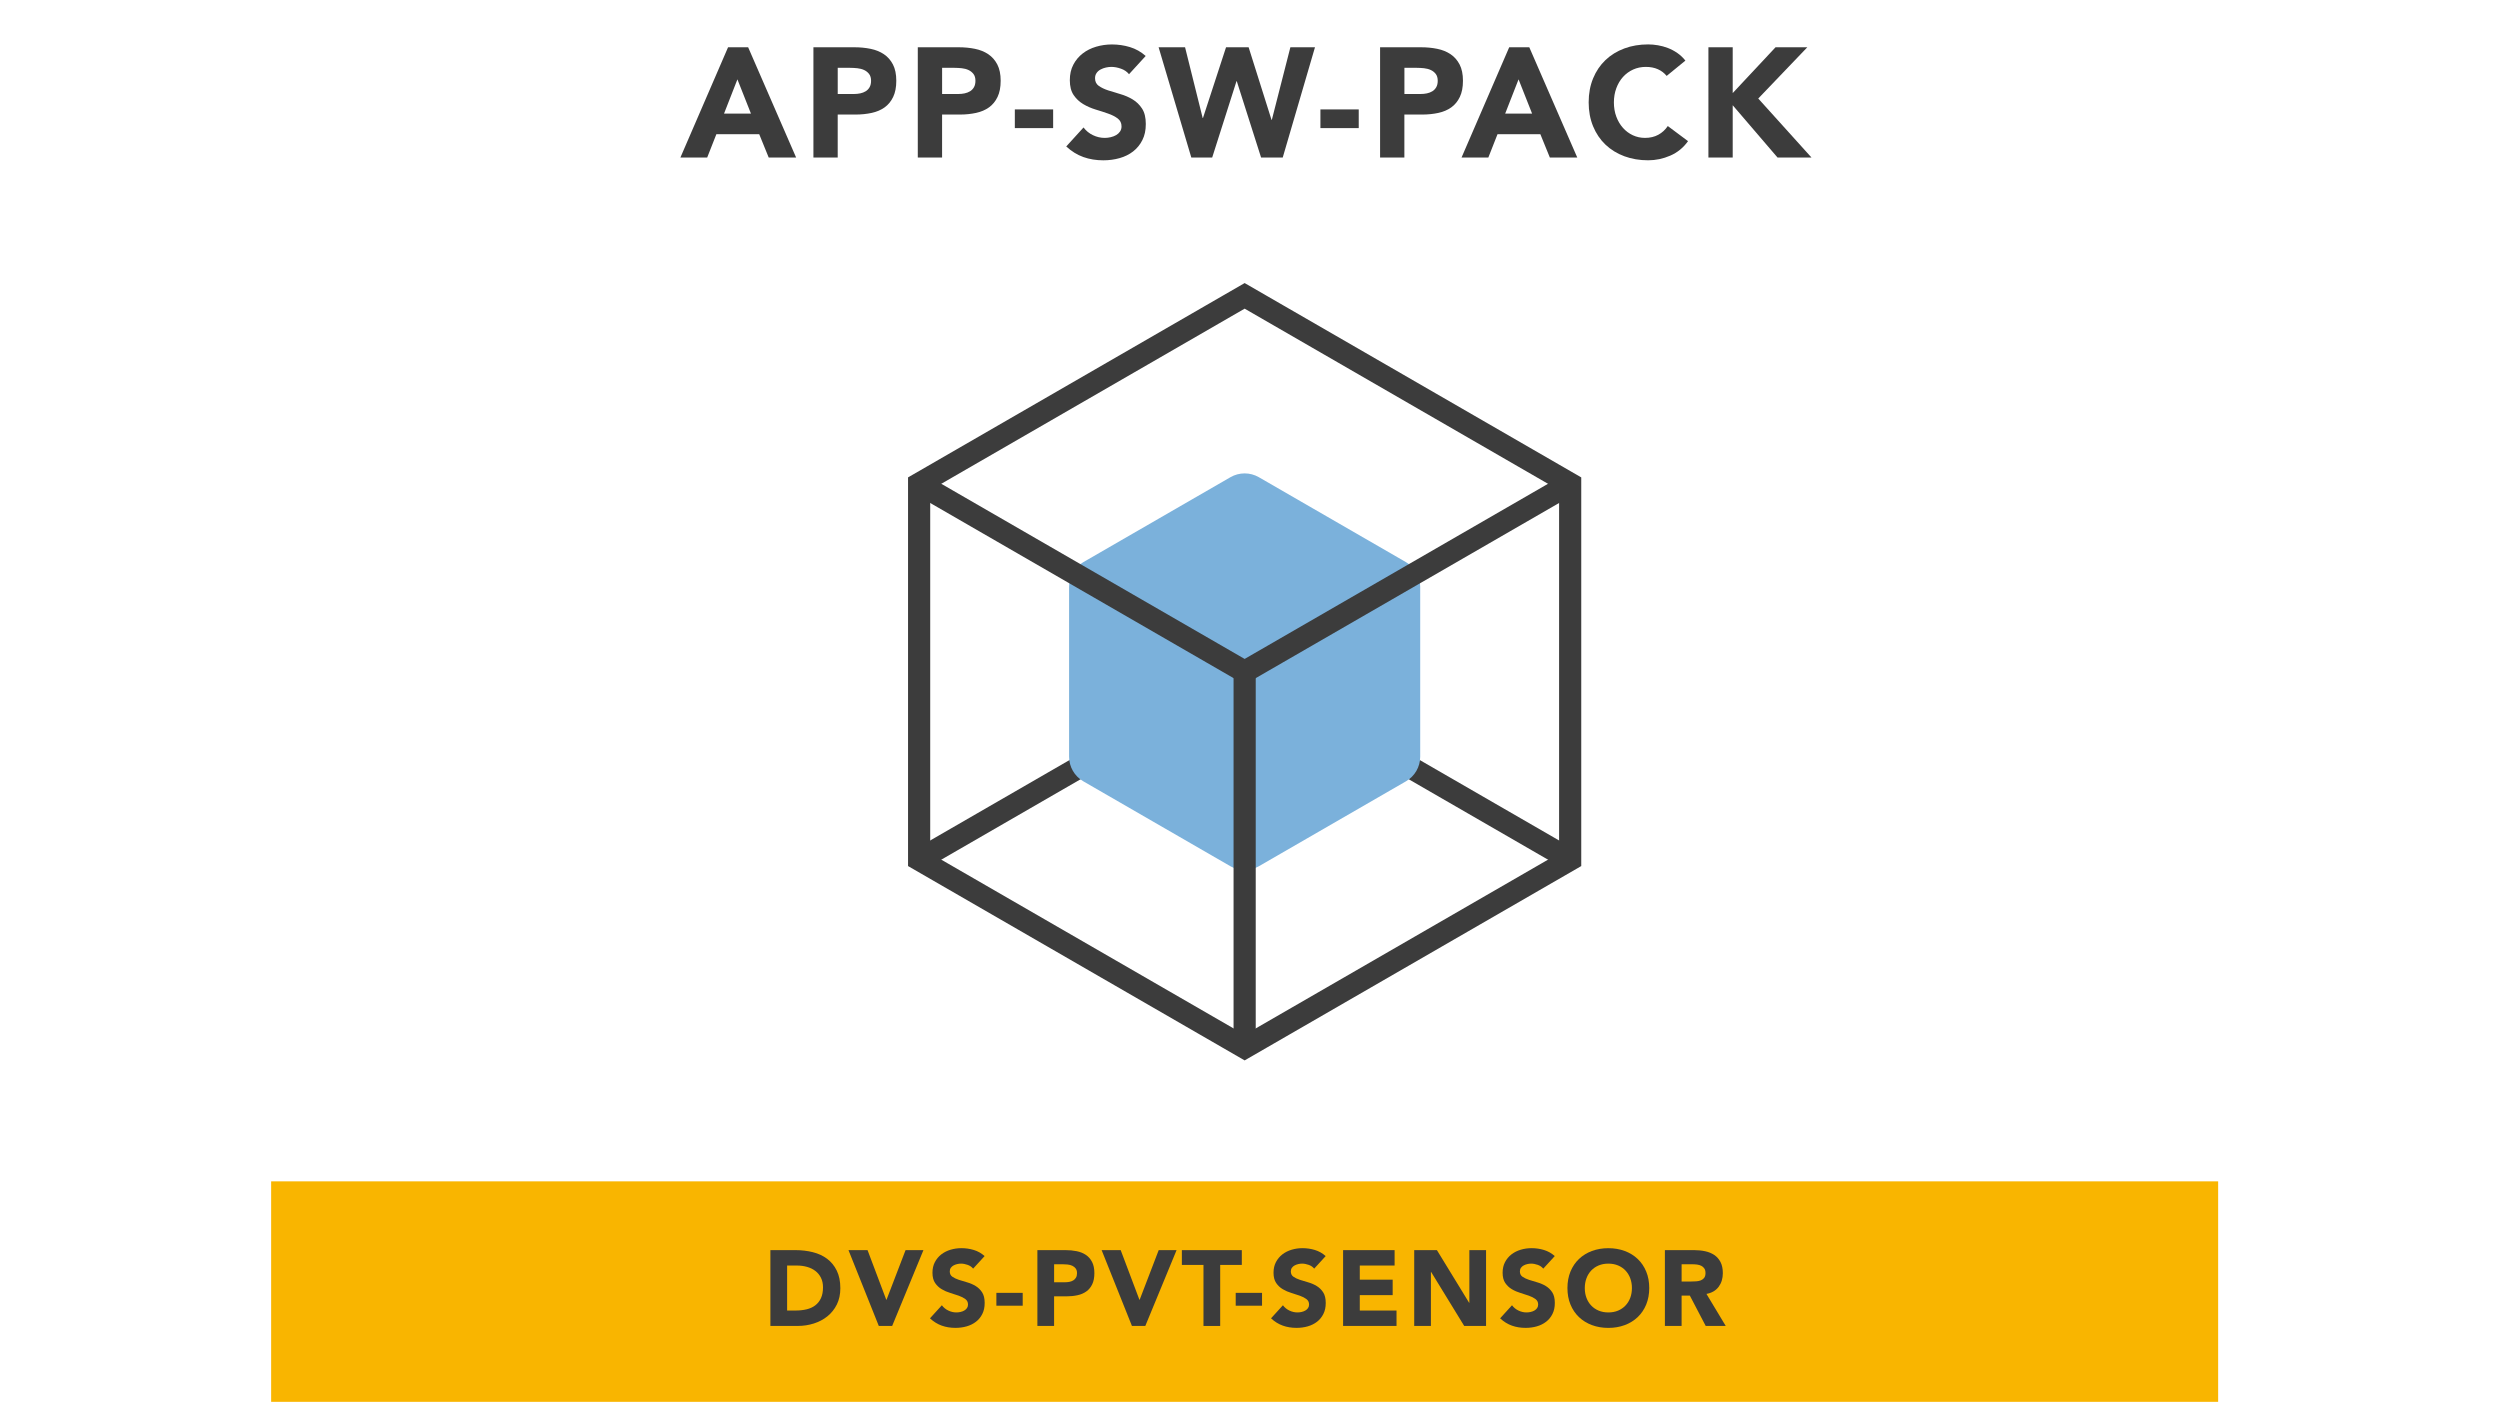 <?xml version="1.0" encoding="UTF-8"?><svg id="Layer_1" xmlns="http://www.w3.org/2000/svg" width="1200" height="675" viewBox="0 0 1200 675"><rect x="130.15" y="567.05" width="934.56" height="105.83" fill="#f9b500"/><g><path d="M369.8,600.06h12.03c2.91,0,5.68,.33,8.3,.98,2.62,.65,4.91,1.71,6.86,3.16,1.95,1.46,3.5,3.35,4.65,5.68,1.15,2.33,1.72,5.16,1.72,8.48,0,2.95-.56,5.54-1.67,7.79-1.12,2.24-2.61,4.13-4.5,5.65-1.88,1.53-4.06,2.68-6.53,3.47-2.47,.79-5.06,1.18-7.76,1.18h-13.11v-36.39Zm8.02,28.99h4.16c1.85,0,3.57-.19,5.17-.57,1.59-.38,2.97-1,4.14-1.88s2.08-2.02,2.75-3.44c.67-1.42,1-3.16,1-5.22,0-1.78-.33-3.33-1-4.65-.67-1.32-1.57-2.41-2.7-3.26-1.13-.86-2.46-1.5-3.98-1.93-1.53-.43-3.13-.64-4.81-.64h-4.73v21.59Z" fill="#3c3c3c"/><path d="M407.27,600.06h9.15l9,23.85h.1l9.15-23.85h8.58l-15.01,36.39h-6.42l-14.55-36.39Z" fill="#3c3c3c"/><path d="M467.1,608.95c-.65-.82-1.53-1.43-2.65-1.82-1.11-.39-2.17-.59-3.16-.59-.58,0-1.18,.07-1.8,.21-.62,.14-1.2,.35-1.75,.64-.55,.29-1,.68-1.34,1.16-.34,.48-.51,1.06-.51,1.75,0,1.1,.41,1.94,1.23,2.52,.82,.58,1.86,1.08,3.11,1.49,1.25,.41,2.6,.82,4.04,1.23,1.44,.41,2.78,.99,4.03,1.75,1.25,.75,2.29,1.77,3.11,3.03,.82,1.27,1.23,2.96,1.23,5.09s-.38,3.79-1.13,5.29c-.75,1.51-1.77,2.76-3.06,3.75-1.29,.99-2.78,1.73-4.47,2.21s-3.49,.72-5.37,.72c-2.37,0-4.56-.36-6.58-1.08s-3.91-1.88-5.65-3.5l5.71-6.27c.82,1.1,1.86,1.95,3.11,2.54,1.25,.6,2.54,.9,3.88,.9,.65,0,1.31-.08,1.98-.23,.67-.15,1.27-.39,1.8-.69,.53-.31,.96-.7,1.29-1.18,.33-.48,.49-1.04,.49-1.7,0-1.1-.42-1.96-1.26-2.6-.84-.63-1.89-1.17-3.16-1.62-1.27-.44-2.64-.89-4.11-1.34-1.47-.44-2.84-1.04-4.11-1.8-1.27-.75-2.32-1.75-3.16-2.98-.84-1.23-1.26-2.86-1.26-4.88s.39-3.67,1.16-5.14c.77-1.47,1.8-2.71,3.08-3.7,1.29-.99,2.77-1.74,4.45-2.24,1.68-.5,3.41-.75,5.19-.75,2.06,0,4.04,.29,5.96,.87,1.92,.58,3.65,1.56,5.19,2.93l-5.5,6.01Z" fill="#3c3c3c"/><path d="M490.9,626.74h-12.64v-6.17h12.64v6.17Z" fill="#3c3c3c"/><path d="M497.94,600.06h13.52c1.88,0,3.67,.17,5.35,.51,1.68,.34,3.14,.93,4.4,1.77,1.25,.84,2.24,1.97,2.98,3.39,.74,1.42,1.11,3.21,1.11,5.37s-.34,3.91-1.03,5.35c-.69,1.44-1.63,2.59-2.83,3.44-1.2,.86-2.62,1.47-4.27,1.82-1.65,.36-3.43,.54-5.35,.54h-5.86v14.19h-8.02v-36.39Zm8.02,15.42h5.35c.72,0,1.41-.07,2.08-.21,.67-.14,1.27-.37,1.8-.69,.53-.33,.96-.77,1.29-1.34s.49-1.28,.49-2.13c0-.93-.21-1.67-.64-2.24-.43-.57-.98-1-1.64-1.31-.67-.31-1.41-.51-2.24-.59-.82-.08-1.61-.13-2.36-.13h-4.11v8.64Z" fill="#3c3c3c"/><path d="M528.78,600.06h9.15l9,23.85h.1l9.15-23.85h8.58l-15.01,36.39h-6.42l-14.55-36.39Z" fill="#3c3c3c"/><path d="M577.67,607.16h-10.38v-7.09h28.78v7.09h-10.38v29.3h-8.02v-29.3Z" fill="#3c3c3c"/><path d="M605.78,626.74h-12.64v-6.17h12.64v6.17Z" fill="#3c3c3c"/><path d="M630.81,608.95c-.65-.82-1.53-1.43-2.65-1.82-1.11-.39-2.17-.59-3.16-.59-.58,0-1.18,.07-1.8,.21-.62,.14-1.2,.35-1.75,.64-.55,.29-1,.68-1.34,1.16-.34,.48-.51,1.06-.51,1.75,0,1.1,.41,1.94,1.23,2.52,.82,.58,1.86,1.08,3.11,1.49,1.25,.41,2.6,.82,4.04,1.23,1.44,.41,2.78,.99,4.03,1.75,1.25,.75,2.29,1.77,3.11,3.03,.82,1.27,1.23,2.96,1.23,5.09s-.38,3.79-1.13,5.29c-.75,1.51-1.77,2.76-3.06,3.75-1.29,.99-2.78,1.73-4.47,2.21s-3.49,.72-5.37,.72c-2.37,0-4.56-.36-6.58-1.08s-3.91-1.88-5.65-3.5l5.71-6.27c.82,1.1,1.86,1.95,3.11,2.54,1.25,.6,2.54,.9,3.88,.9,.65,0,1.31-.08,1.98-.23,.67-.15,1.27-.39,1.8-.69,.53-.31,.96-.7,1.29-1.18,.33-.48,.49-1.04,.49-1.7,0-1.1-.42-1.96-1.26-2.6-.84-.63-1.89-1.17-3.16-1.62-1.27-.44-2.64-.89-4.11-1.34-1.47-.44-2.84-1.04-4.11-1.8-1.27-.75-2.32-1.75-3.16-2.98-.84-1.23-1.26-2.86-1.26-4.88s.39-3.67,1.16-5.14c.77-1.47,1.8-2.71,3.08-3.7,1.29-.99,2.77-1.74,4.45-2.24,1.68-.5,3.41-.75,5.19-.75,2.06,0,4.04,.29,5.96,.87,1.92,.58,3.65,1.56,5.19,2.93l-5.5,6.01Z" fill="#3c3c3c"/><path d="M644.69,600.06h24.72v7.4h-16.71v6.79h15.78v7.4h-15.78v7.4h17.63v7.4h-25.65v-36.39Z" fill="#3c3c3c"/><path d="M678.82,600.06h10.9l15.47,25.29h.1v-25.29h8.02v36.39h-10.49l-15.88-25.91h-.1v25.91h-8.02v-36.39Z" fill="#3c3c3c"/><path d="M740.76,608.95c-.65-.82-1.54-1.43-2.65-1.82-1.11-.39-2.17-.59-3.16-.59-.58,0-1.18,.07-1.8,.21-.62,.14-1.2,.35-1.75,.64-.55,.29-.99,.68-1.34,1.16-.34,.48-.51,1.06-.51,1.75,0,1.1,.41,1.94,1.23,2.52,.82,.58,1.86,1.08,3.11,1.49s2.6,.82,4.04,1.23c1.44,.41,2.78,.99,4.04,1.75,1.25,.75,2.29,1.77,3.11,3.03,.82,1.27,1.23,2.96,1.23,5.09s-.38,3.79-1.13,5.29c-.75,1.51-1.77,2.76-3.06,3.75-1.29,.99-2.78,1.73-4.47,2.21s-3.49,.72-5.37,.72c-2.36,0-4.56-.36-6.58-1.08-2.02-.72-3.91-1.88-5.65-3.5l5.71-6.27c.82,1.1,1.86,1.95,3.11,2.54,1.25,.6,2.54,.9,3.88,.9,.65,0,1.31-.08,1.98-.23,.67-.15,1.27-.39,1.8-.69,.53-.31,.96-.7,1.29-1.18,.33-.48,.49-1.04,.49-1.7,0-1.1-.42-1.96-1.26-2.6-.84-.63-1.89-1.17-3.16-1.62-1.27-.44-2.64-.89-4.11-1.34-1.47-.44-2.85-1.04-4.11-1.8-1.27-.75-2.32-1.75-3.16-2.98-.84-1.23-1.26-2.86-1.26-4.88s.39-3.67,1.16-5.14c.77-1.47,1.8-2.71,3.08-3.7,1.29-.99,2.77-1.74,4.45-2.24,1.68-.5,3.41-.75,5.19-.75,2.06,0,4.04,.29,5.96,.87,1.92,.58,3.65,1.56,5.19,2.93l-5.5,6.01Z" fill="#3c3c3c"/><path d="M752.37,618.26c0-2.91,.49-5.55,1.46-7.92,.98-2.36,2.34-4.38,4.09-6.04,1.75-1.66,3.82-2.94,6.22-3.83,2.4-.89,5.02-1.34,7.86-1.34s5.47,.45,7.87,1.34c2.4,.89,4.47,2.17,6.22,3.83,1.75,1.66,3.11,3.68,4.09,6.04,.98,2.36,1.46,5,1.46,7.92s-.49,5.55-1.46,7.92c-.98,2.36-2.34,4.38-4.09,6.04-1.75,1.66-3.82,2.94-6.22,3.83-2.4,.89-5.02,1.34-7.87,1.34s-5.47-.45-7.86-1.34c-2.4-.89-4.47-2.17-6.22-3.83-1.75-1.66-3.11-3.67-4.09-6.04-.98-2.36-1.46-5-1.46-7.92Zm8.33,0c0,1.71,.26,3.28,.8,4.7,.53,1.42,1.29,2.66,2.29,3.7,.99,1.05,2.18,1.86,3.57,2.44,1.39,.58,2.94,.87,4.65,.87s3.26-.29,4.65-.87c1.39-.58,2.58-1.4,3.57-2.44,.99-1.04,1.76-2.28,2.29-3.7,.53-1.42,.8-2.99,.8-4.7s-.27-3.24-.8-4.68c-.53-1.44-1.29-2.68-2.29-3.73-.99-1.04-2.18-1.86-3.57-2.44-1.39-.58-2.94-.87-4.65-.87s-3.26,.29-4.65,.87c-1.39,.58-2.58,1.4-3.57,2.44-.99,1.05-1.76,2.29-2.29,3.73-.53,1.44-.8,3-.8,4.68Z" fill="#3c3c3c"/><path d="M799.15,600.06h14.08c1.85,0,3.61,.18,5.27,.54,1.66,.36,3.12,.96,4.37,1.8,1.25,.84,2.24,1.97,2.98,3.39,.74,1.42,1.11,3.2,1.11,5.32,0,2.57-.67,4.75-2,6.55-1.34,1.8-3.29,2.94-5.86,3.42l9.25,15.37h-9.61l-7.61-14.55h-3.96v14.55h-8.02v-36.39Zm8.02,15.06h4.73c.72,0,1.48-.03,2.29-.08,.8-.05,1.53-.21,2.19-.46,.65-.26,1.19-.66,1.62-1.21,.43-.55,.64-1.32,.64-2.31,0-.93-.19-1.66-.57-2.21-.38-.55-.86-.97-1.44-1.26-.58-.29-1.25-.49-2-.59-.75-.1-1.49-.15-2.21-.15h-5.24v8.28Z" fill="#3c3c3c"/></g><polyline points="753.68 412.64 597.43 322.43 441.18 412.64" fill="none" stroke="#3c3c3c" stroke-miterlimit="10" stroke-width="10.64"/><g><path d="M349.47,22.69h9.64l23.03,52.93h-13.16l-4.56-11.21h-20.56l-4.41,11.21h-12.86l22.88-52.93Zm4.49,15.4l-6.43,16.45h12.93l-6.5-16.45Z" fill="#3c3c3c"/><path d="M390.44,22.69h19.66c2.74,0,5.33,.25,7.78,.75,2.44,.5,4.57,1.36,6.39,2.58,1.82,1.22,3.26,2.87,4.34,4.93,1.07,2.07,1.61,4.67,1.61,7.81s-.5,5.68-1.5,7.78c-1,2.09-2.37,3.76-4.11,5.01-1.75,1.25-3.81,2.13-6.21,2.65-2.39,.52-4.98,.79-7.78,.79h-8.52v20.64h-11.66V22.69Zm11.66,22.43h7.78c1.05,0,2.06-.1,3.03-.3,.97-.2,1.84-.54,2.62-1.01,.77-.47,1.39-1.12,1.87-1.94,.47-.82,.71-1.86,.71-3.1,0-1.35-.31-2.43-.94-3.25s-1.42-1.46-2.39-1.91c-.97-.45-2.06-.73-3.25-.86-1.2-.12-2.34-.19-3.44-.19h-5.98v12.56Z" fill="#3c3c3c"/><path d="M440.54,22.69h19.66c2.74,0,5.33,.25,7.78,.75,2.44,.5,4.57,1.36,6.39,2.58,1.82,1.22,3.26,2.87,4.34,4.93,1.07,2.07,1.61,4.67,1.61,7.81s-.5,5.68-1.5,7.78c-1,2.09-2.37,3.76-4.11,5.01-1.75,1.25-3.81,2.13-6.21,2.65-2.39,.52-4.98,.79-7.78,.79h-8.52v20.64h-11.66V22.69Zm11.66,22.43h7.78c1.05,0,2.06-.1,3.03-.3,.97-.2,1.84-.54,2.62-1.01,.77-.47,1.39-1.12,1.87-1.94,.47-.82,.71-1.86,.71-3.1,0-1.35-.31-2.43-.94-3.25s-1.42-1.46-2.39-1.91c-.97-.45-2.06-.73-3.25-.86-1.2-.12-2.34-.19-3.44-.19h-5.98v12.56Z" fill="#3c3c3c"/><path d="M505.51,61.49h-18.39v-8.97h18.39v8.97Z" fill="#3c3c3c"/><path d="M541.92,35.62c-.95-1.2-2.23-2.08-3.85-2.65-1.62-.57-3.15-.86-4.6-.86-.85,0-1.72,.1-2.62,.3-.9,.2-1.75,.51-2.54,.93-.8,.42-1.45,.98-1.94,1.68-.5,.7-.75,1.55-.75,2.54,0,1.6,.6,2.82,1.79,3.66,1.2,.85,2.7,1.57,4.52,2.17,1.82,.6,3.78,1.2,5.87,1.79,2.09,.6,4.05,1.45,5.87,2.54,1.82,1.1,3.33,2.57,4.52,4.41,1.2,1.84,1.79,4.31,1.79,7.4s-.55,5.51-1.64,7.7c-1.1,2.19-2.58,4.01-4.45,5.46-1.87,1.45-4.04,2.52-6.5,3.21-2.47,.7-5.07,1.05-7.81,1.05-3.44,0-6.63-.52-9.57-1.57-2.94-1.05-5.68-2.74-8.22-5.08l8.3-9.12c1.2,1.6,2.7,2.83,4.52,3.7,1.82,.87,3.7,1.31,5.64,1.31,.95,0,1.91-.11,2.88-.34,.97-.22,1.84-.56,2.62-1.01,.77-.45,1.39-1.02,1.87-1.72,.47-.7,.71-1.52,.71-2.47,0-1.59-.61-2.85-1.83-3.78-1.22-.92-2.75-1.71-4.6-2.35-1.84-.65-3.84-1.3-5.98-1.94-2.14-.65-4.14-1.52-5.98-2.62-1.84-1.1-3.38-2.54-4.6-4.34-1.22-1.79-1.83-4.16-1.83-7.1s.56-5.33,1.68-7.48c1.12-2.14,2.62-3.94,4.49-5.38,1.87-1.45,4.02-2.53,6.47-3.25,2.44-.72,4.96-1.08,7.55-1.08,2.99,0,5.88,.42,8.67,1.27,2.79,.85,5.31,2.27,7.55,4.26l-8,8.75Z" fill="#3c3c3c"/><path d="M556.12,22.69h12.71l8.45,33.94h.15l11.07-33.94h10.84l10.99,34.84h.15l8.9-34.84h11.81l-15.48,52.93h-10.39l-11.66-36.63h-.15l-11.66,36.63h-10.02l-15.7-52.93Z" fill="#3c3c3c"/><path d="M652.19,61.49h-18.39v-8.97h18.39v8.97Z" fill="#3c3c3c"/><path d="M662.44,22.69h19.66c2.74,0,5.33,.25,7.78,.75,2.44,.5,4.57,1.36,6.39,2.58,1.82,1.22,3.26,2.87,4.34,4.93,1.07,2.07,1.61,4.67,1.61,7.81s-.5,5.68-1.5,7.78c-1,2.09-2.37,3.76-4.11,5.01-1.75,1.25-3.81,2.13-6.21,2.65-2.39,.52-4.99,.79-7.78,.79h-8.52v20.64h-11.66V22.69Zm11.66,22.43h7.78c1.05,0,2.06-.1,3.03-.3,.97-.2,1.84-.54,2.62-1.01,.77-.47,1.39-1.12,1.87-1.94,.47-.82,.71-1.86,.71-3.1,0-1.35-.31-2.43-.93-3.25s-1.42-1.46-2.39-1.91c-.97-.45-2.06-.73-3.25-.86-1.2-.12-2.34-.19-3.44-.19h-5.98v12.56Z" fill="#3c3c3c"/><path d="M724.42,22.69h9.64l23.03,52.93h-13.16l-4.56-11.21h-20.56l-4.41,11.21h-12.86l22.88-52.93Zm4.49,15.4l-6.43,16.45h12.93l-6.5-16.45Z" fill="#3c3c3c"/><path d="M800,36.44c-1.15-1.4-2.56-2.47-4.22-3.21-1.67-.75-3.6-1.12-5.79-1.12s-4.22,.42-6.09,1.27c-1.87,.85-3.49,2.03-4.86,3.55-1.37,1.52-2.44,3.33-3.21,5.42-.77,2.09-1.16,4.36-1.16,6.8s.38,4.77,1.16,6.84c.77,2.07,1.83,3.86,3.18,5.38,1.35,1.52,2.93,2.7,4.75,3.55,1.82,.85,3.78,1.27,5.87,1.27,2.39,0,4.51-.5,6.35-1.5,1.84-1,3.36-2.39,4.56-4.19l9.72,7.25c-2.24,3.14-5.08,5.46-8.52,6.95-3.44,1.5-6.98,2.24-10.62,2.24-4.14,0-7.95-.65-11.44-1.94-3.49-1.3-6.5-3.15-9.05-5.57-2.54-2.42-4.52-5.35-5.94-8.79-1.42-3.44-2.13-7.28-2.13-11.51s.71-8.07,2.13-11.51c1.42-3.44,3.4-6.37,5.94-8.79,2.54-2.42,5.56-4.27,9.05-5.57,3.49-1.3,7.3-1.94,11.44-1.94,1.5,0,3.05,.14,4.67,.41,1.62,.27,3.21,.71,4.79,1.31,1.57,.6,3.08,1.4,4.52,2.39,1.44,1,2.74,2.22,3.89,3.66l-8.97,7.33Z" fill="#3c3c3c"/><path d="M820.04,22.69h11.66v21.98l20.56-21.98h15.25l-23.55,24.6,25.57,28.34h-16.3l-21.53-25.12v25.12h-11.66V22.69Z" fill="#3c3c3c"/></g><polygon points="753.68 412.64 753.68 232.22 597.43 142.01 441.18 232.22 441.18 412.64 597.43 502.85 753.68 412.64" fill="none" stroke="#3c3c3c" stroke-miterlimit="10" stroke-width="10.64"/><path d="M681.7,363.21v-81.56c0-4.87-2.6-9.38-6.82-11.81l-70.63-40.78c-4.22-2.44-9.42-2.44-13.64,0l-70.63,40.78c-4.22,2.44-6.82,6.94-6.82,11.81v81.56c0,4.87,2.6,9.38,6.82,11.81l70.63,40.78c4.22,2.44,9.42,2.44,13.64,0l70.63-40.78c4.22-2.44,6.82-6.94,6.82-11.81Z" fill="#7bb1db"/><line x1="597.43" y1="322.43" x2="597.43" y2="502.85" fill="none" stroke="#3c3c3c" stroke-miterlimit="10" stroke-width="10.64"/><polyline points="441.18 232.22 597.43 322.43 753.68 232.22" fill="none" stroke="#3c3c3c" stroke-miterlimit="10" stroke-width="10.64"/></svg>
